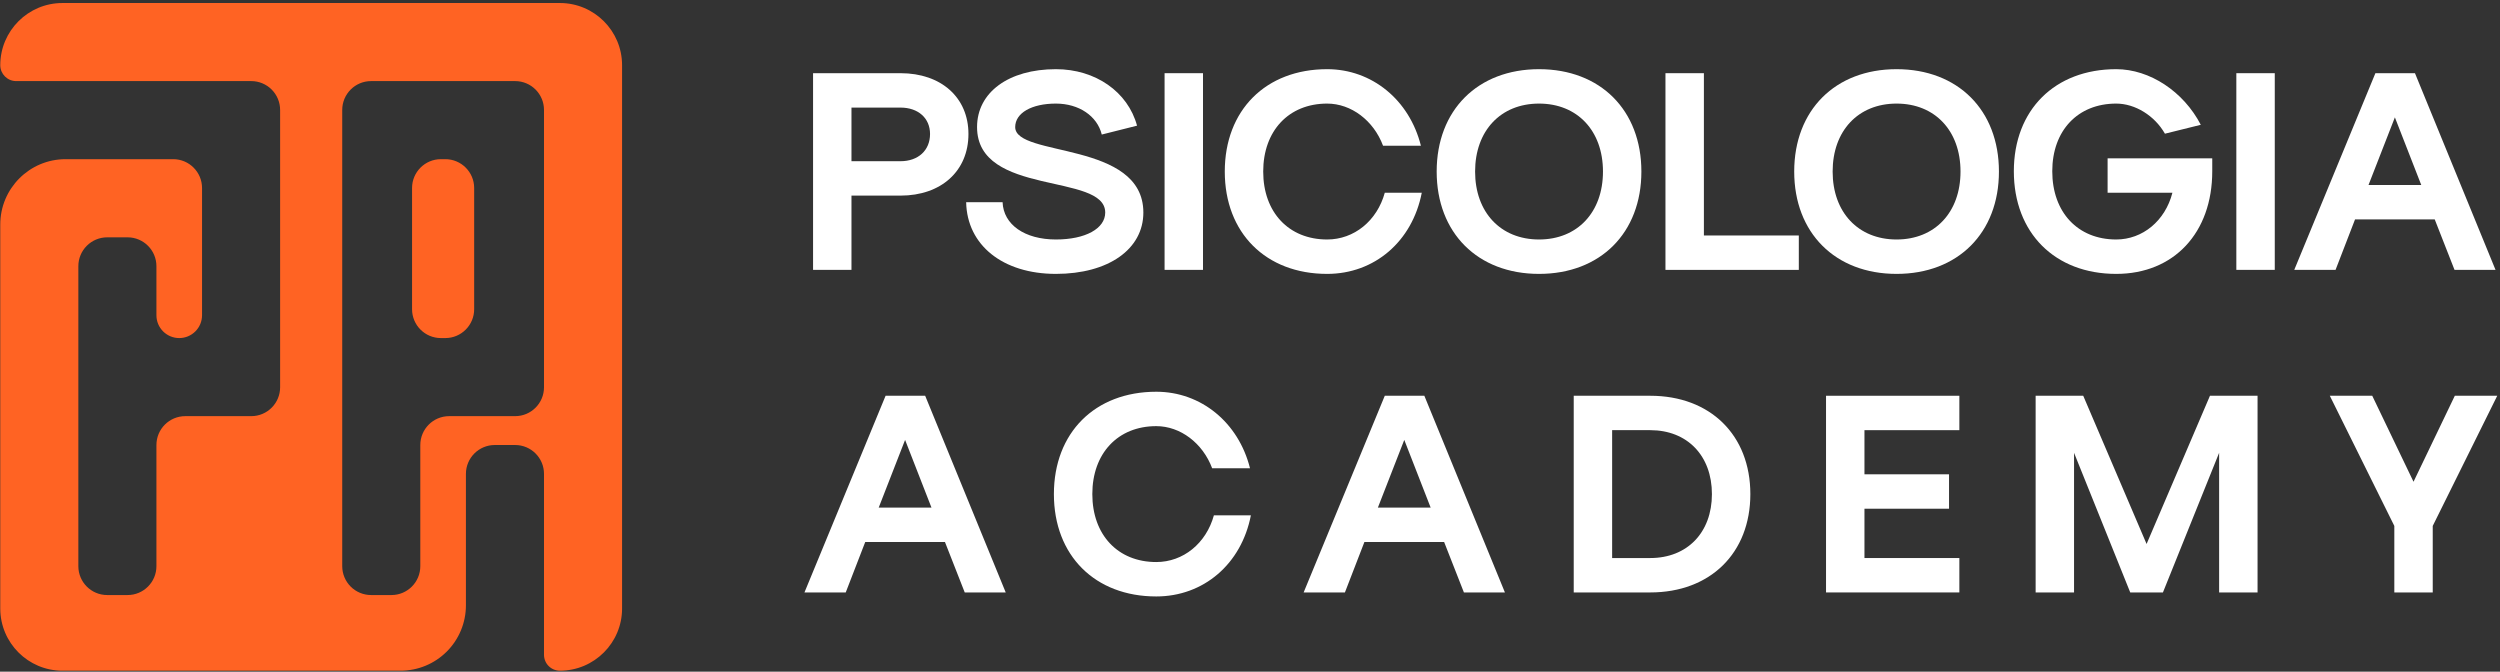 <?xml version="1.0" encoding="UTF-8" standalone="no"?>
<!DOCTYPE svg PUBLIC "-//W3C//DTD SVG 1.1//EN" "http://www.w3.org/Graphics/SVG/1.1/DTD/svg11.dtd">
<svg width="100%" height="100%" viewBox="0 0 268 72" version="1.1" xmlns="http://www.w3.org/2000/svg" xmlns:xlink="http://www.w3.org/1999/xlink" xml:space="preserve" xmlns:serif="http://www.serif.com/" style="fill-rule:evenodd;clip-rule:evenodd;stroke-linejoin:round;stroke-miterlimit:2;">
    <rect x="0" y="0" width="268" height="72" fill="#333333" stroke="none"/>
    <g transform="matrix(1.934,0,0,1.934,-716.786,-607.356)">
        <path d="M415.691,329.001L417.82,329.001L417.82,324.884L420.538,324.884C422.795,324.884 424.304,323.518 424.304,321.468C424.304,319.449 422.795,318.098 420.538,318.098L415.691,318.098L415.691,329.001ZM417.82,322.977L417.82,320.005L420.538,320.005C421.523,320.005 422.175,320.593 422.175,321.468C422.175,322.373 421.523,322.977 420.538,322.977L417.82,322.977Z" style="fill:white;fill-rule:nonzero;"/>
    </g>
    <g transform="matrix(1.934,0,0,1.934,-716.786,-607.356)">
        <path d="M429.152,329.223C432.06,329.223 433.999,327.856 433.999,325.822C433.999,321.833 426.895,322.771 426.895,321.086C426.895,320.307 427.801,319.783 429.152,319.783C430.423,319.783 431.44,320.466 431.694,321.499L433.649,321.007C433.141,319.131 431.345,317.876 429.152,317.876C426.529,317.876 424.781,319.163 424.781,321.086C424.781,324.948 431.885,323.597 431.885,325.822C431.885,326.712 430.789,327.316 429.152,327.316C427.419,327.316 426.243,326.49 426.196,325.25L424.177,325.25C424.225,327.634 426.212,329.223 429.152,329.223Z" style="fill:white;fill-rule:nonzero;"/>
    </g>
    <g transform="matrix(1.934,0,0,1.934,-716.786,-607.356)">
        <rect x="435.175" y="318.098" width="2.13" height="10.902" style="fill:white;fill-rule:nonzero;"/>
    </g>
    <g transform="matrix(1.934,0,0,1.934,-716.786,-607.356)">
        <path d="M444.186,329.223C446.808,329.223 448.906,327.427 449.431,324.726L447.381,324.726C446.951,326.283 445.68,327.316 444.186,327.316C442.056,327.316 440.642,325.806 440.642,323.55C440.642,321.293 442.056,319.783 444.186,319.783C445.521,319.783 446.761,320.721 447.285,322.119L449.383,322.119C448.747,319.576 446.665,317.876 444.186,317.876C440.785,317.876 438.512,320.148 438.512,323.55C438.512,326.951 440.785,329.223 444.186,329.223Z" style="fill:white;fill-rule:nonzero;"/>
    </g>
    <g transform="matrix(1.934,0,0,1.934,-716.786,-607.356)">
        <path d="M455.931,329.223C459.332,329.223 461.604,326.951 461.604,323.55C461.604,320.148 459.332,317.876 455.931,317.876C452.53,317.876 450.257,320.148 450.257,323.55C450.257,326.951 452.53,329.223 455.931,329.223ZM455.931,327.316C453.801,327.316 452.387,325.806 452.387,323.55C452.387,321.293 453.801,319.783 455.931,319.783C458.06,319.783 459.475,321.293 459.475,323.55C459.475,325.806 458.06,327.316 455.931,327.316Z" style="fill:white;fill-rule:nonzero;"/>
    </g>
    <g transform="matrix(1.934,0,0,1.934,-716.786,-607.356)">
        <path d="M462.939,329.001L470.33,329.001L470.33,327.094L465.069,327.094L465.069,318.098L462.939,318.098L462.939,329.001Z" style="fill:white;fill-rule:nonzero;"/>
    </g>
    <g transform="matrix(1.934,0,0,1.934,-716.786,-607.356)">
        <path d="M475.749,329.223C479.15,329.223 481.423,326.951 481.423,323.55C481.423,320.148 479.15,317.876 475.749,317.876C472.348,317.876 470.075,320.148 470.075,323.55C470.075,326.951 472.348,329.223 475.749,329.223ZM475.749,327.316C473.619,327.316 472.205,325.806 472.205,323.55C472.205,321.293 473.619,319.783 475.749,319.783C477.879,319.783 479.293,321.293 479.293,323.55C479.293,325.806 477.879,327.316 475.749,327.316Z" style="fill:white;fill-rule:nonzero;"/>
    </g>
    <g transform="matrix(1.934,0,0,1.934,-716.786,-607.356)">
        <path d="M487.923,329.223C491.117,329.223 493.247,326.951 493.247,323.534L493.247,322.818L487.446,322.818L487.446,324.726L491.038,324.726C490.64,326.283 489.385,327.316 487.923,327.316C485.793,327.316 484.379,325.806 484.379,323.534C484.379,321.277 485.793,319.783 487.923,319.783C488.972,319.783 490.052,320.45 490.624,321.452L492.611,320.959C491.657,319.115 489.782,317.876 487.923,317.876C484.522,317.876 482.249,320.133 482.249,323.534C482.249,326.951 484.522,329.223 487.923,329.223Z" style="fill:white;fill-rule:nonzero;"/>
    </g>
    <g transform="matrix(1.934,0,0,1.934,-716.786,-607.356)">
        <rect x="494.582" y="318.098" width="2.13" height="10.902" style="fill:white;fill-rule:nonzero;"/>
    </g>
    <g transform="matrix(1.934,0,0,1.934,-716.786,-607.356)">
        <path d="M506.676,329.001L508.949,329.001L504.483,318.098L502.29,318.098L497.792,329.001L500.081,329.001L501.161,326.204L505.579,326.204L506.676,329.001ZM501.908,324.296L503.37,320.546L504.832,324.296L501.908,324.296Z" style="fill:white;fill-rule:nonzero;"/>
    </g>
    <g transform="matrix(1.934,0,0,1.934,-716.786,-607.356)">
        <path d="M424.098,346.88L426.37,346.88L421.905,335.978L419.711,335.978L415.214,346.88L417.502,346.88L418.583,344.083L423.001,344.083L424.098,346.88ZM419.33,342.176L420.792,338.425L422.254,342.176L419.33,342.176Z" style="fill:white;fill-rule:nonzero;"/>
    </g>
    <g transform="matrix(1.934,0,0,1.934,-716.786,-607.356)">
        <path d="M434.714,347.102C437.336,347.102 439.434,345.307 439.959,342.605L437.909,342.605C437.479,344.162 436.208,345.195 434.714,345.195C432.584,345.195 431.17,343.686 431.17,341.429C431.17,339.172 432.584,337.662 434.714,337.662C436.049,337.662 437.289,338.6 437.813,339.998L439.911,339.998C439.275,337.456 437.193,335.755 434.714,335.755C431.313,335.755 429.04,338.028 429.04,341.429C429.04,344.83 431.313,347.102 434.714,347.102Z" style="fill:white;fill-rule:nonzero;"/>
    </g>
    <g transform="matrix(1.934,0,0,1.934,-716.786,-607.356)">
        <path d="M451.767,346.88L454.04,346.88L449.574,335.978L447.381,335.978L442.883,346.88L445.171,346.88L446.252,344.083L450.67,344.083L451.767,346.88ZM446.999,342.176L448.461,338.425L449.923,342.176L446.999,342.176Z" style="fill:white;fill-rule:nonzero;"/>
    </g>
    <g transform="matrix(1.934,0,0,1.934,-716.786,-607.356)">
        <path d="M457.854,346.88L462.097,346.88C465.419,346.88 467.644,344.703 467.644,341.429C467.644,338.155 465.419,335.978 462.097,335.978L457.854,335.978L457.854,346.88ZM459.983,344.973L459.983,337.885L462.097,337.885C464.147,337.885 465.514,339.299 465.514,341.429C465.514,343.558 464.147,344.973 462.097,344.973L459.983,344.973Z" style="fill:white;fill-rule:nonzero;"/>
    </g>
    <g transform="matrix(1.934,0,0,1.934,-716.786,-607.356)">
        <path d="M471.839,346.88L479.229,346.88L479.229,344.973L473.969,344.973L473.969,342.239L478.657,342.239L478.657,340.332L473.969,340.332L473.969,337.885L479.229,337.885L479.229,335.978L471.839,335.978L471.839,346.88Z" style="fill:white;fill-rule:nonzero;"/>
    </g>
    <g transform="matrix(1.934,0,0,1.934,-716.786,-607.356)">
        <path d="M483.457,346.88L485.586,346.88L485.586,339.14L488.701,346.88L490.513,346.88L493.628,339.14L493.628,346.88L495.758,346.88L495.758,335.978L493.12,335.978L489.607,344.194L486.095,335.978L483.457,335.978L483.457,346.88Z" style="fill:white;fill-rule:nonzero;"/>
    </g>
    <g transform="matrix(1.934,0,0,1.934,-716.786,-607.356)">
        <path d="M503.339,346.88L505.468,346.88L505.468,343.193L509.044,335.978L506.692,335.978L504.403,340.745L502.115,335.978L499.763,335.978L503.339,343.193L503.339,346.88Z" style="fill:white;fill-rule:nonzero;"/>
    </g>
    <g transform="matrix(0.442,0,0,0.442,-33.557,-368.629)">
        <path d="M211.713,996.67C210.691,996.67 209.711,996.264 208.988,995.541C208.265,994.818 207.859,993.838 207.859,992.816C207.859,981.462 207.859,948.932 207.859,948.932C207.859,945.066 204.725,941.932 200.859,941.932L195.923,941.932C192.057,941.932 188.923,945.066 188.923,948.932C188.923,948.932 188.923,966.926 188.923,980.819C188.923,985.023 187.253,989.055 184.28,992.027C181.307,995 177.276,996.67 173.072,996.67C145.37,996.67 91.067,996.67 91.067,996.67C82.744,996.67 75.986,989.912 75.986,981.589L75.986,888.457C75.986,879.703 83.083,872.606 91.837,872.606C103.714,872.606 117.923,872.606 117.923,872.606C121.789,872.606 124.923,875.74 124.923,879.606L124.923,910.466C124.923,911.932 124.34,913.339 123.303,914.376C122.266,915.413 120.859,915.996 119.393,915.996L119.389,915.996C117.922,915.996 116.516,915.413 115.479,914.376C114.442,913.339 113.859,911.932 113.859,910.466L113.859,898.562C113.859,894.696 110.725,891.562 106.859,891.562L101.923,891.562C98.057,891.562 94.923,894.696 94.923,898.562L94.923,971.321C94.923,975.187 98.057,978.321 101.923,978.321L106.859,978.321C110.725,978.321 113.859,975.187 113.859,971.321L113.859,941.932C113.859,938.066 116.993,934.932 120.859,934.932L136.859,934.932C140.725,934.932 143.859,931.798 143.859,927.932L143.859,860.67C143.859,858.813 143.122,857.033 141.809,855.72C140.496,854.407 138.716,853.67 136.859,853.67C136.859,853.67 93.221,853.67 79.84,853.67C77.712,853.67 75.986,851.944 75.986,849.816C75.986,849.815 75.986,849.815 75.986,849.815C75.986,841.491 82.744,834.734 91.067,834.734L211.714,834.734C220.038,834.734 226.795,841.491 226.795,849.815L226.795,981.589C226.795,989.912 220.038,996.67 211.714,996.67L211.713,996.67ZM200.859,853.67L165.923,853.67C162.057,853.67 158.923,856.804 158.923,860.67L158.923,971.321C158.923,973.178 159.66,974.958 160.973,976.271C162.286,977.584 164.066,978.321 165.923,978.321L170.859,978.321C174.725,978.321 177.859,975.187 177.859,971.321L177.859,941.932C177.859,938.066 180.993,934.932 184.859,934.932L200.859,934.932C204.725,934.932 207.859,931.798 207.859,927.932L207.859,860.67C207.859,856.804 204.725,853.67 200.859,853.67ZM175.859,908.996L175.859,879.606C175.859,875.74 178.993,872.606 182.859,872.606L183.923,872.606C187.789,872.606 190.923,875.74 190.923,879.606L190.923,908.996C190.923,912.862 187.789,915.996 183.923,915.996L182.859,915.996C178.993,915.996 175.859,912.862 175.859,908.996Z" style="fill:rgb(255,99,35);"/>
    </g>
</svg>
